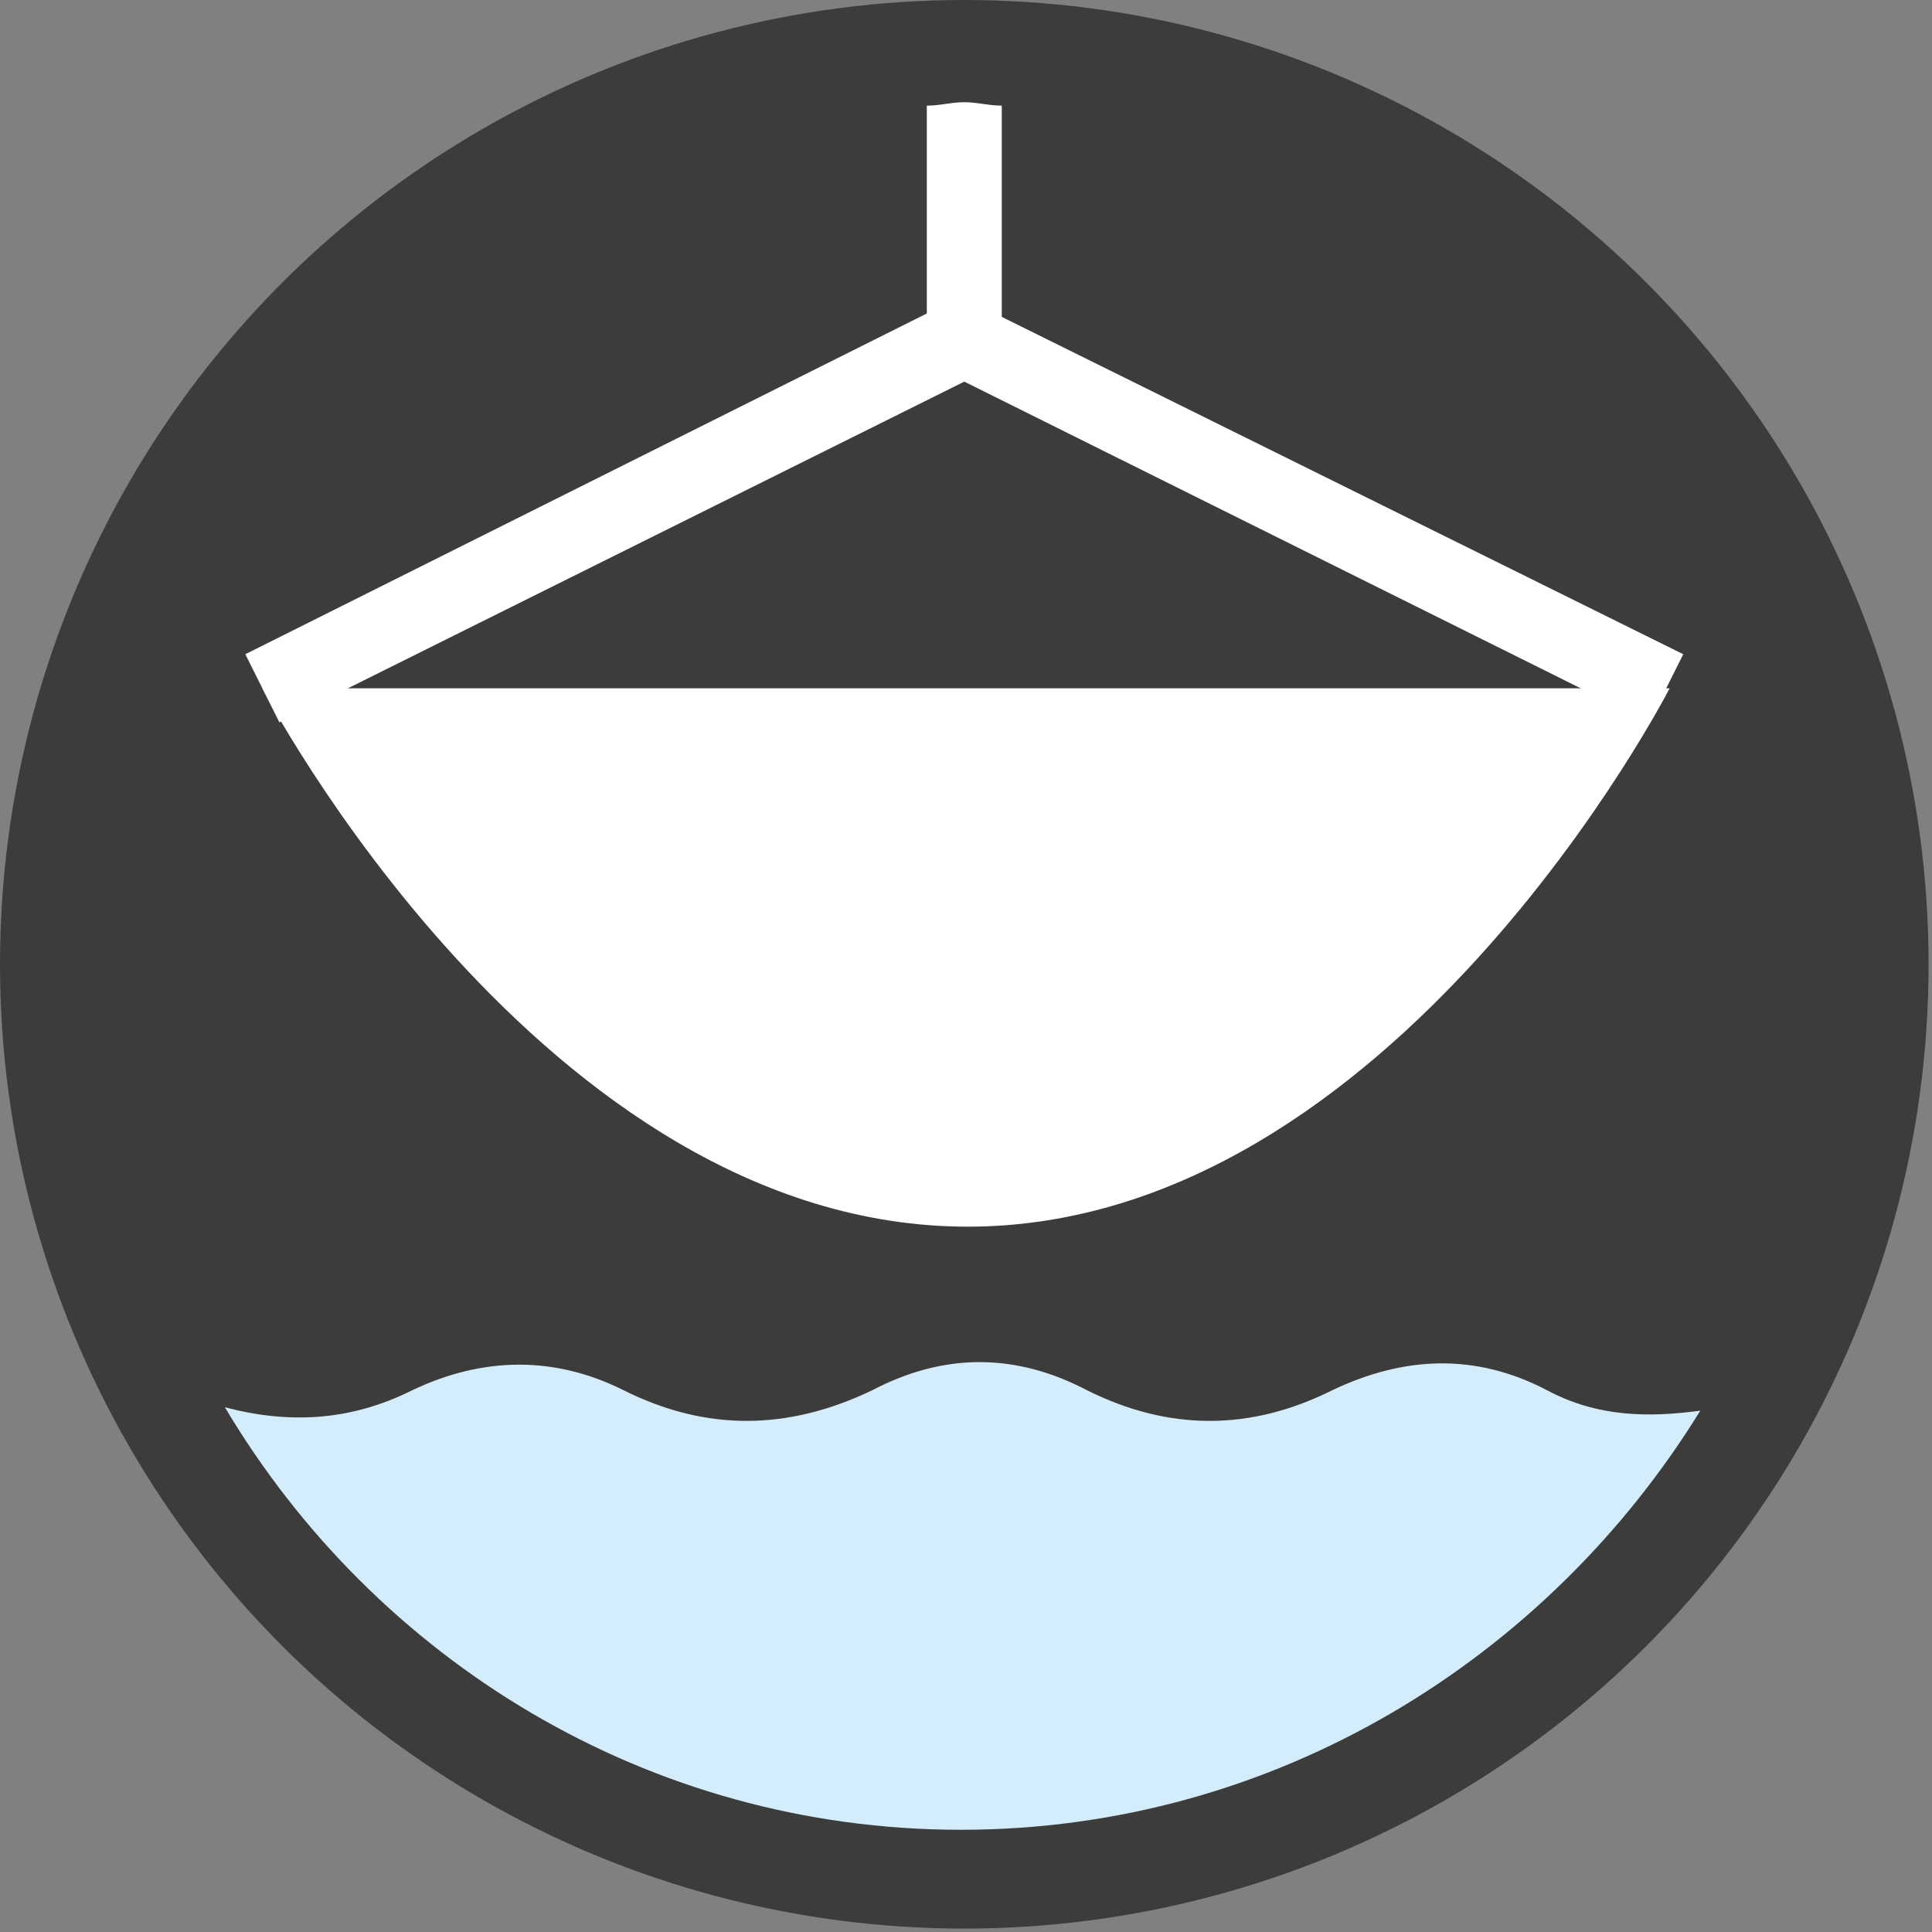 <?xml version="1.0" encoding="utf-8"?>
<!-- Generator: Adobe Illustrator 27.1.0, SVG Export Plug-In . SVG Version: 6.00 Build 0)  -->
<svg version="1.1" id="bilancia" xmlns="http://www.w3.org/2000/svg" xmlns:xlink="http://www.w3.org/1999/xlink" x="0px" y="0px"
	 viewBox="0 0 5.67 5.67" style="enable-background:new 0 0 5.67 5.67;" xml:space="preserve">
<rect x="0" y="0" width="5.67" height="5.67" fill="#808080" stroke="none"/>
<style type="text/css">
	.st0{fill:#3C3C3B;}
	.st1{fill:#D4EDFC;}
	.st2{fill:#FFFFFF;}
</style>
<g>
	<circle class="st0" cx="2.83" cy="2.83" r="2.83"/>
</g>
<g>
	<path class="st1" d="M2.82,5.37c0.92,0,1.72-0.5,2.17-1.23c-0.15,0.02-0.3,0.02-0.45-0.06c-0.21-0.11-0.42-0.1-0.63,0
		c-0.24,0.12-0.48,0.12-0.72,0c-0.21-0.11-0.42-0.11-0.63,0c-0.25,0.12-0.49,0.12-0.73,0c-0.2-0.1-0.41-0.1-0.62,0
		c-0.18,0.09-0.36,0.1-0.55,0.05C1.1,4.87,1.9,5.37,2.82,5.37z"/>
</g>
<g>
	<path class="st2" d="M0.77,2.02H4.9c0,0-0.81,1.58-2.06,1.58S0.77,2.02,0.77,2.02z"/>
</g>
<g>
	<path class="st2" d="M0.72,1.92l0.1,0.2l2.01-1l2.01,1l0.1-0.2l-2-0.99V0.31c-0.04,0-0.07-0.01-0.11-0.01
		c-0.04,0-0.07,0.01-0.11,0.01v0.61L0.72,1.92z"/>
</g>
</svg>
